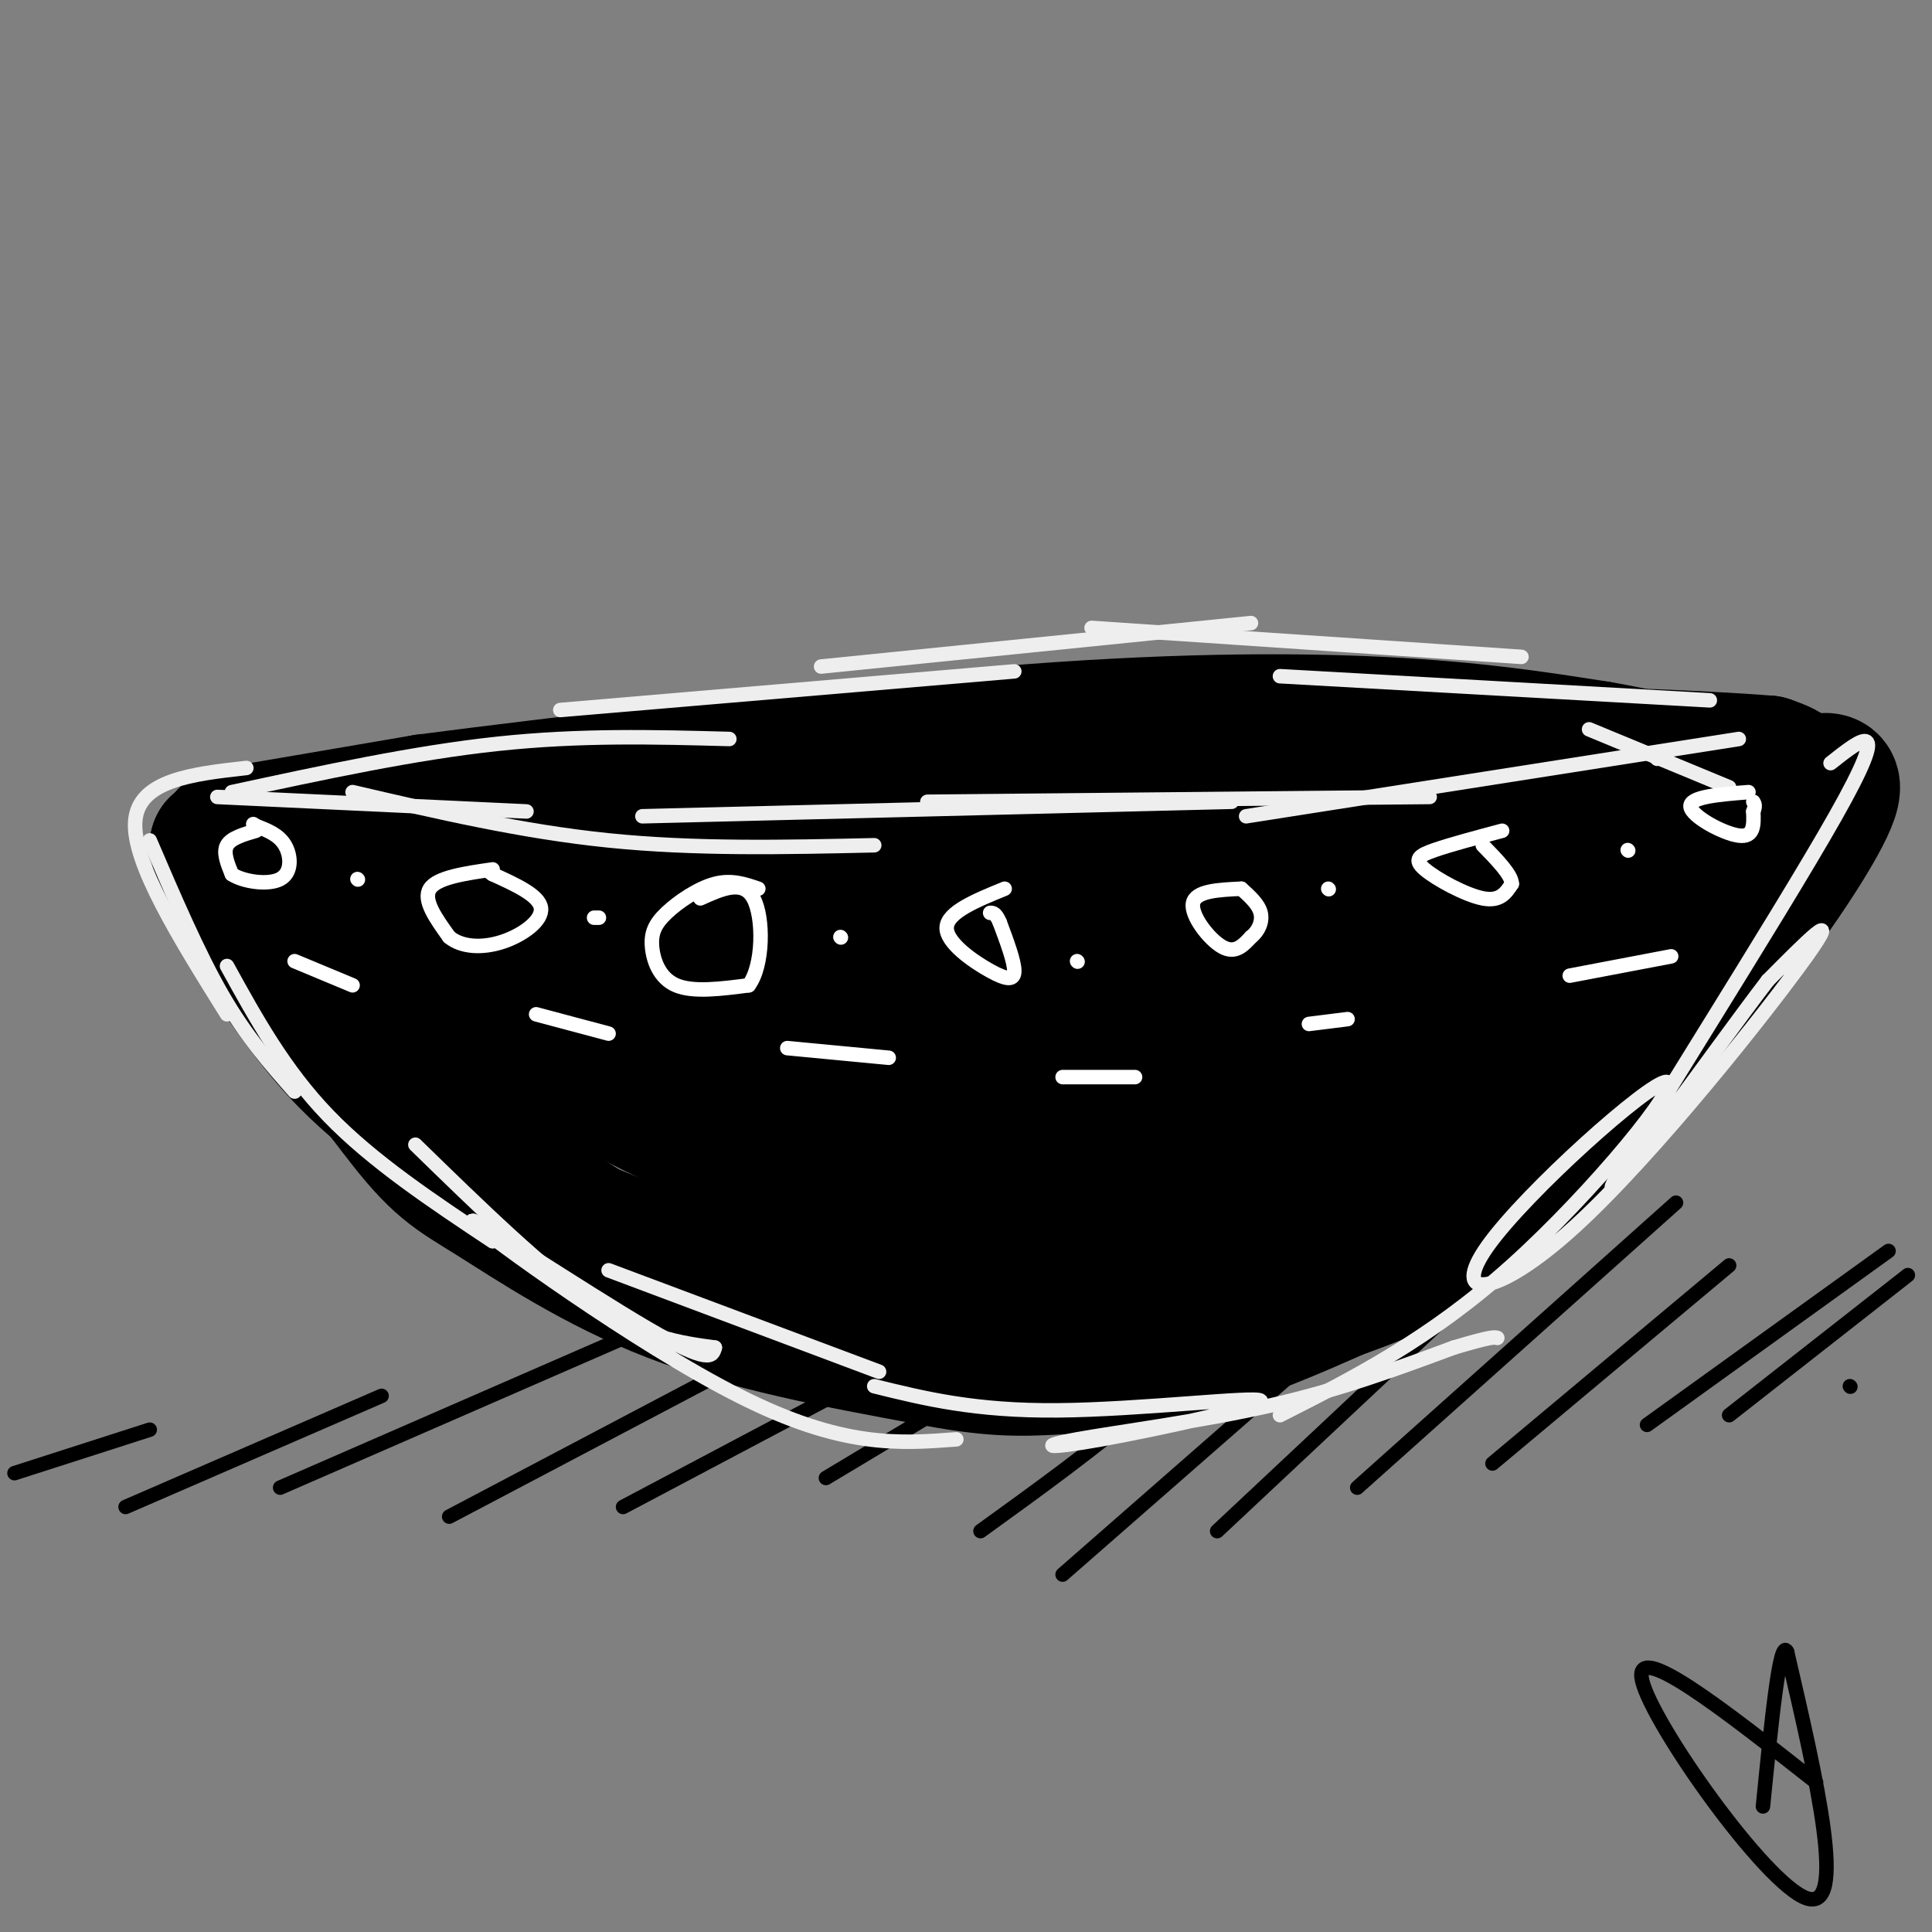 <svg viewBox='0 0 400 400' version='1.1' xmlns='http://www.w3.org/2000/svg' xmlns:xlink='http://www.w3.org/1999/xlink'><rect x="0" y="0" width="400" height="400" fill="#808080" stroke="none"/><g fill='none' stroke='rgb(0,0,0)' stroke-width='28' stroke-linecap='round' stroke-linejoin='round'><path d='M49,182c11.583,16.417 23.167,32.833 37,46c13.833,13.167 29.917,23.083 46,33'/><path d='M132,261c15.114,8.068 29.898,11.736 42,14c12.102,2.264 21.522,3.122 31,4c9.478,0.878 19.013,1.775 34,-1c14.987,-2.775 35.425,-9.221 47,-14c11.575,-4.779 14.288,-7.889 17,-11'/><path d='M303,253c6.607,-5.036 14.625,-12.125 24,-22c9.375,-9.875 20.107,-22.536 27,-33c6.893,-10.464 9.946,-18.732 13,-27'/><path d='M367,171c2.167,-4.667 1.083,-2.833 0,-1'/><path d='M60,181c0.000,0.000 -14.000,-1.000 -14,-1'/><path d='M46,180c0.889,5.533 10.111,19.867 17,29c6.889,9.133 11.444,13.067 16,17'/><path d='M79,226c7.778,7.222 19.222,16.778 33,24c13.778,7.222 29.889,12.111 46,17'/><path d='M158,267c10.204,3.794 12.715,4.780 26,6c13.285,1.220 37.346,2.675 49,3c11.654,0.325 10.901,-0.478 17,-4c6.099,-3.522 19.049,-9.761 32,-16'/><path d='M282,256c11.067,-6.267 22.733,-13.933 36,-28c13.267,-14.067 28.133,-34.533 43,-55'/><path d='M361,173c7.167,-9.167 3.583,-4.583 0,0'/><path d='M47,173c0.000,0.000 41.000,-7.000 41,-7'/><path d='M88,166c26.667,-3.500 72.833,-8.750 119,-14'/><path d='M207,152c34.067,-2.844 59.733,-2.956 79,-2c19.267,0.956 32.133,2.978 45,5'/><path d='M331,155c12.667,2.167 21.833,5.083 31,8'/><path d='M361,177c0.000,0.000 5.000,-11.000 5,-11'/><path d='M366,166c0.833,-1.833 0.417,-0.917 0,0'/><path d='M342,172c-19.533,-1.844 -39.067,-3.689 -87,-3c-47.933,0.689 -124.267,3.911 -158,6c-33.733,2.089 -24.867,3.044 -16,4'/><path d='M81,179c-4.932,-0.513 -9.261,-3.795 -4,3c5.261,6.795 20.111,23.667 38,36c17.889,12.333 38.816,20.128 53,25c14.184,4.872 21.624,6.821 38,4c16.376,-2.821 41.688,-10.410 67,-18'/><path d='M273,229c19.929,-8.226 36.250,-19.792 40,-27c3.750,-7.208 -5.071,-10.060 -21,-12c-15.929,-1.940 -38.964,-2.970 -62,-4'/><path d='M230,186c-41.078,-0.252 -112.774,1.118 -121,8c-8.226,6.882 47.016,19.276 74,26c26.984,6.724 25.710,7.778 35,6c9.290,-1.778 29.145,-6.389 49,-11'/><path d='M267,215c15.766,-5.472 30.679,-13.652 35,-15c4.321,-1.348 -1.952,4.137 -39,5c-37.048,0.863 -104.871,-2.896 -118,-3c-13.129,-0.104 28.435,3.448 70,7'/><path d='M215,209c34.476,-5.143 85.667,-21.500 105,-26c19.333,-4.500 6.810,2.857 1,7c-5.810,4.143 -4.905,5.071 -4,6'/><path d='M317,196c-8.083,9.750 -26.292,31.125 -38,42c-11.708,10.875 -16.917,11.250 -24,12c-7.083,0.750 -16.042,1.875 -25,3'/><path d='M230,253c-4.167,0.333 -2.083,-0.333 0,-1'/><path d='M78,179c0.000,0.000 -33.000,-4.000 -33,-4'/><path d='M45,175c0.667,8.500 18.833,31.750 37,55'/><path d='M82,230c8.679,11.548 11.875,12.917 20,18c8.125,5.083 21.179,13.881 37,20c15.821,6.119 34.411,9.560 53,13'/><path d='M192,281c12.952,2.560 18.833,2.458 27,2c8.167,-0.458 18.619,-1.274 31,-5c12.381,-3.726 26.690,-10.363 41,-17'/><path d='M291,261c13.222,-7.489 25.778,-17.711 37,-29c11.222,-11.289 21.111,-23.644 31,-36'/><path d='M359,196c9.622,-12.444 18.178,-25.556 20,-31c1.822,-5.444 -3.089,-3.222 -8,-1'/><path d='M371,164c-16.333,-2.000 -53.167,-6.500 -90,-11'/><path d='M281,153c-25.228,-1.715 -43.299,-0.501 -56,2c-12.701,2.501 -20.033,6.289 -24,8c-3.967,1.711 -4.568,1.345 -7,8c-2.432,6.655 -6.695,20.330 -8,31c-1.305,10.670 0.347,18.335 2,26'/><path d='M188,228c2.044,7.556 6.156,13.444 11,18c4.844,4.556 10.422,7.778 16,11'/><path d='M168,172c1.378,-1.800 2.756,-3.600 9,-7c6.244,-3.400 17.356,-8.400 33,-11c15.644,-2.600 35.822,-2.800 56,-3'/><path d='M266,151c18.489,-0.289 36.711,0.489 50,2c13.289,1.511 21.644,3.756 30,6'/><path d='M346,159c8.167,1.833 13.583,3.417 19,5'/><path d='M365,164c4.511,0.244 6.289,-1.644 6,-3c-0.289,-1.356 -2.644,-2.178 -5,-3'/><path d='M366,158c-13.222,-1.089 -43.778,-2.311 -62,-2c-18.222,0.311 -24.111,2.156 -30,4'/></g>
<g fill='none' stroke='rgb(0,0,0)' stroke-width='3' stroke-linecap='round' stroke-linejoin='round'><path d='M3,305c0.000,0.000 28.000,-9.000 28,-9'/><path d='M26,312c0.000,0.000 53.000,-23.000 53,-23'/><path d='M58,308c0.000,0.000 78.000,-34.000 78,-34'/><path d='M93,314c0.000,0.000 74.000,-39.000 74,-39'/><path d='M129,312c0.000,0.000 68.000,-36.000 68,-36'/><path d='M171,306c0.000,0.000 80.000,-48.000 80,-48'/><path d='M203,317c12.000,-8.667 24.000,-17.333 34,-26c10.000,-8.667 18.000,-17.333 26,-26'/><path d='M220,326c0.000,0.000 64.000,-56.000 64,-56'/><path d='M252,317c0.000,0.000 64.000,-60.000 64,-60'/><path d='M281,308c0.000,0.000 66.000,-59.000 66,-59'/><path d='M309,303c0.000,0.000 49.000,-41.000 49,-41'/><path d='M341,295c0.000,0.000 50.000,-36.000 50,-36'/><path d='M358,293c0.000,0.000 37.000,-29.000 37,-29'/><path d='M383,287c0.000,0.000 0.100,0.100 0.1,0.1'/><path d='M376,369c-19.067,-15.000 -38.133,-30.000 -36,-21c2.133,9.000 25.467,42.000 34,45c8.533,3.000 2.267,-24.000 -4,-51'/><path d='M370,342c-1.500,-3.167 -3.250,14.417 -5,32'/></g>
<g fill='none' stroke='rgb(238,238,238)' stroke-width='3' stroke-linecap='round' stroke-linejoin='round'><path d='M45,165c0.000,0.000 64.000,3.000 64,3'/><path d='M73,164c17.500,4.083 35.000,8.167 53,10c18.000,1.833 36.500,1.417 55,1'/><path d='M133,169c0.000,0.000 122.000,-3.000 122,-3'/><path d='M192,166c0.000,0.000 104.000,-1.000 104,-1'/><path d='M258,169c0.000,0.000 102.000,-16.000 102,-16'/><path d='M343,157c0.000,0.000 0.100,0.100 0.1,0.1'/><path d='M48,164c18.917,-4.083 37.833,-8.167 55,-10c17.167,-1.833 32.583,-1.417 48,-1'/><path d='M116,147c0.000,0.000 94.000,-8.000 94,-8'/><path d='M170,138c0.000,0.000 89.000,-9.000 89,-9'/><path d='M226,130c0.000,0.000 89.000,6.000 89,6'/><path d='M265,140c0.000,0.000 89.000,5.000 89,5'/><path d='M329,151c0.000,0.000 29.000,12.000 29,12'/><path d='M51,159c-11.167,1.250 -22.333,2.500 -23,11c-0.667,8.500 9.167,24.250 19,40'/><path d='M31,174c5.000,11.667 10.000,23.333 15,32c5.000,8.667 10.000,14.333 15,20'/><path d='M47,200c5.917,10.750 11.833,21.500 21,31c9.167,9.500 21.583,17.750 34,26'/><path d='M86,237c13.333,13.000 26.667,26.000 37,33c10.333,7.000 17.667,8.000 25,9'/><path d='M126,263c0.000,0.000 56.000,21.000 56,21'/><path d='M148,279c-0.476,1.815 -0.952,3.631 -14,-4c-13.048,-7.631 -38.667,-24.708 -36,-22c2.667,2.708 33.619,25.202 55,36c21.381,10.798 33.190,9.899 45,9'/><path d='M181,287c10.413,2.573 20.826,5.145 38,5c17.174,-0.145 41.110,-3.009 42,-2c0.890,1.009 -21.267,5.889 -33,8c-11.733,2.111 -13.044,1.453 -5,0c8.044,-1.453 25.441,-3.701 40,-7c14.559,-3.299 26.279,-7.650 38,-12'/><path d='M301,279c7.833,-2.333 8.417,-2.167 9,-2'/><path d='M265,293c15.500,-7.856 31.001,-15.713 48,-31c16.999,-15.287 35.497,-38.005 32,-38c-3.497,0.005 -28.989,22.733 -37,34c-8.011,11.267 1.459,11.072 18,-4c16.541,-15.072 40.155,-45.021 48,-56c7.845,-10.979 -0.077,-2.990 -8,5'/><path d='M366,203c-11.226,14.667 -35.292,48.833 -32,42c3.292,-6.833 33.940,-54.667 46,-76c12.060,-21.333 5.530,-16.167 -1,-11'/></g>
<g fill='none' stroke='rgb(255,255,255)' stroke-width='3' stroke-linecap='round' stroke-linejoin='round'><path d='M53,172c-2.583,0.750 -5.167,1.500 -6,3c-0.833,1.500 0.083,3.750 1,6'/><path d='M48,181c2.286,1.524 7.500,2.333 10,1c2.500,-1.333 2.286,-4.810 1,-7c-1.286,-2.190 -3.643,-3.095 -6,-4'/><path d='M53,171c-1.000,-0.667 -0.500,-0.333 0,0'/><path d='M74,182c0.000,0.000 0.100,0.100 0.1,0.1'/><path d='M102,180c-5.750,0.833 -11.500,1.667 -13,4c-1.500,2.333 1.250,6.167 4,10'/><path d='M93,194c2.512,2.107 6.792,2.375 11,1c4.208,-1.375 8.345,-4.393 8,-7c-0.345,-2.607 -5.173,-4.804 -10,-7'/><path d='M102,181c-1.667,-1.167 -0.833,-0.583 0,0'/><path d='M123,190c0.000,0.000 1.000,0.000 1,0'/><path d='M157,184c-2.778,-0.954 -5.557,-1.907 -9,-1c-3.443,0.907 -7.552,3.676 -10,6c-2.448,2.324 -3.236,4.203 -3,7c0.236,2.797 1.496,6.514 5,8c3.504,1.486 9.252,0.743 15,0'/><path d='M155,204c3.044,-4.000 3.156,-14.000 1,-18c-2.156,-4.000 -6.578,-2.000 -11,0'/><path d='M174,194c0.000,0.000 0.100,0.100 0.1,0.1'/><path d='M208,184c-5.923,2.423 -11.845,4.845 -12,8c-0.155,3.155 5.458,7.042 9,9c3.542,1.958 5.012,1.988 5,0c-0.012,-1.988 -1.506,-5.994 -3,-10'/><path d='M207,191c-0.833,-2.000 -1.417,-2.000 -2,-2'/><path d='M223,199c0.000,0.000 0.100,0.100 0.1,0.1'/><path d='M257,184c-4.756,0.222 -9.511,0.444 -10,3c-0.489,2.556 3.289,7.444 6,9c2.711,1.556 4.356,-0.222 6,-2'/><path d='M259,194c1.556,-1.200 2.444,-3.200 2,-5c-0.444,-1.800 -2.222,-3.400 -4,-5'/><path d='M275,184c0.000,0.000 0.100,0.100 0.1,0.1'/><path d='M311,172c-5.369,1.435 -10.738,2.869 -14,4c-3.262,1.131 -4.417,1.958 -2,4c2.417,2.042 8.405,5.298 12,6c3.595,0.702 4.798,-1.149 6,-3'/><path d='M313,183c0.000,-1.833 -3.000,-4.917 -6,-8'/><path d='M337,176c0.000,0.000 0.100,0.100 0.1,0.1'/><path d='M362,164c-6.111,0.489 -12.222,0.978 -12,3c0.222,2.022 6.778,5.578 10,6c3.222,0.422 3.111,-2.289 3,-5'/><path d='M363,168c0.500,-1.167 0.250,-1.583 0,-2'/><path d='M61,199c0.000,0.000 12.000,5.000 12,5'/><path d='M111,210c0.000,0.000 15.000,4.000 15,4'/><path d='M163,217c0.000,0.000 21.000,2.000 21,2'/><path d='M220,223c0.000,0.000 15.000,0.000 15,0'/><path d='M271,212c0.000,0.000 8.000,-1.000 8,-1'/><path d='M325,202c0.000,0.000 21.000,-4.000 21,-4'/></g>
</svg>